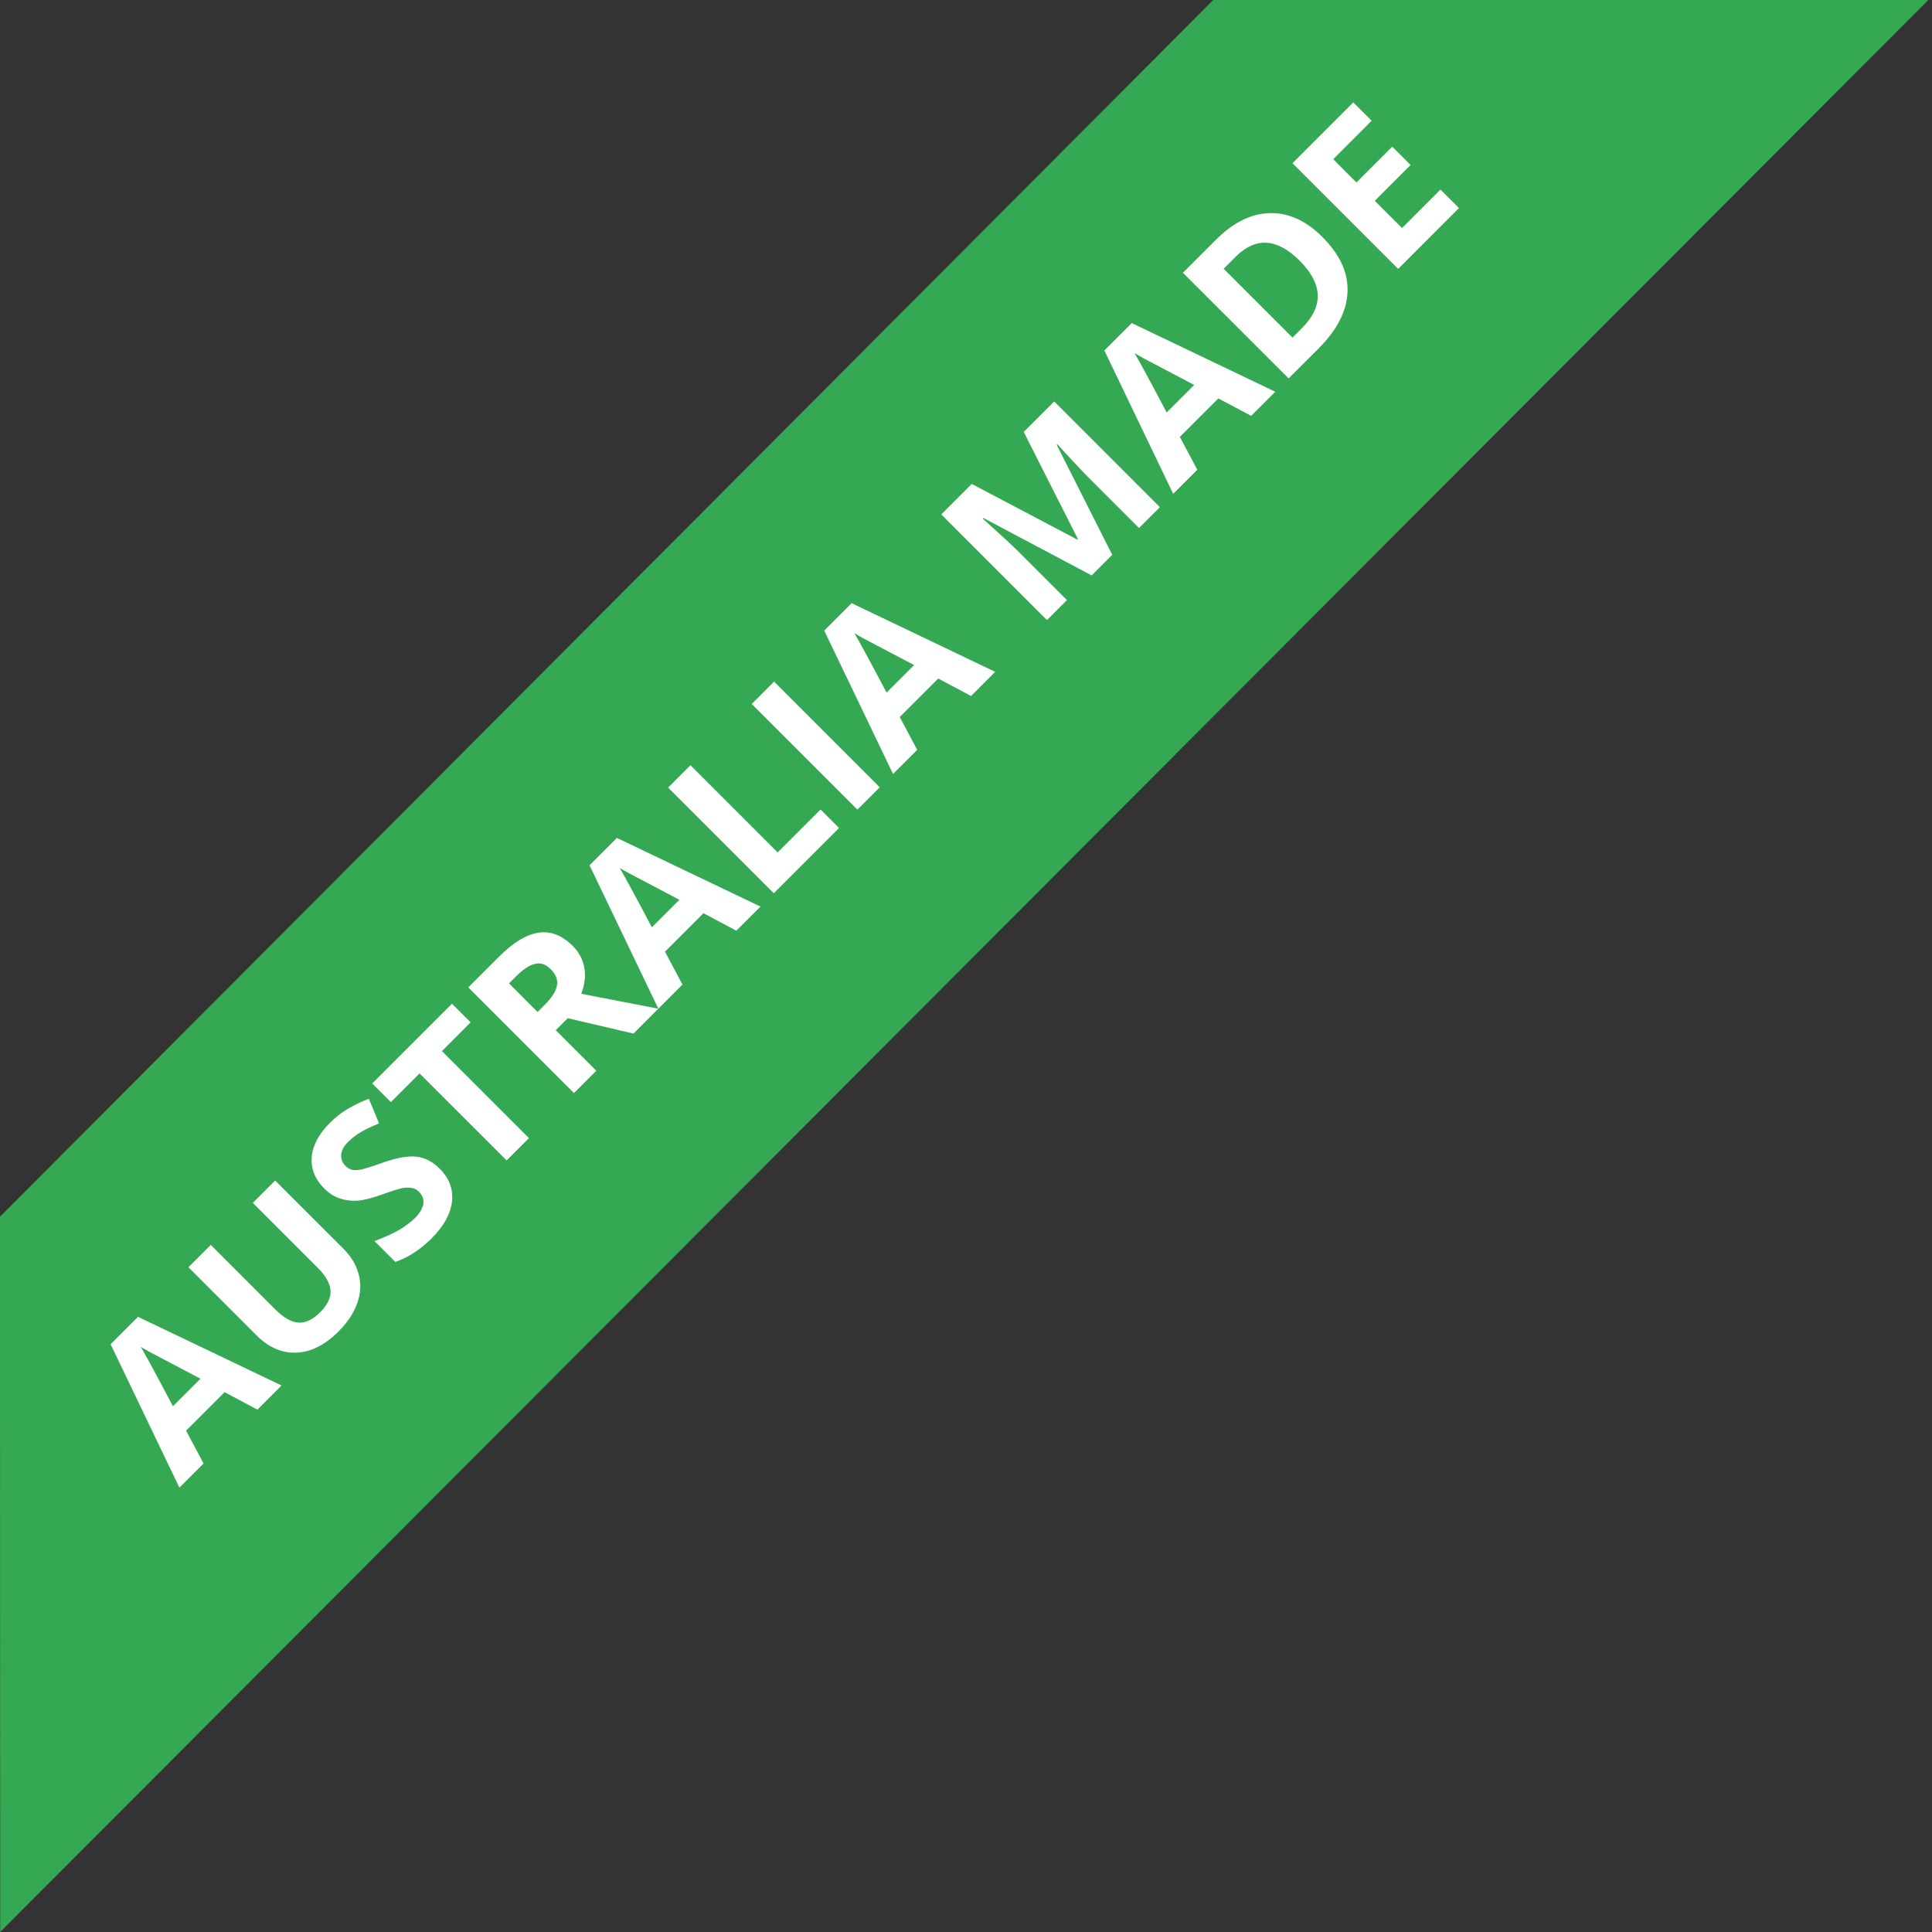 <?xml version="1.0" encoding="UTF-8"?>
<!DOCTYPE svg PUBLIC "-//W3C//DTD SVG 1.1//EN" "http://www.w3.org/Graphics/SVG/1.1/DTD/svg11.dtd">
<!-- Creator: CorelDRAW -->
<svg xmlns="http://www.w3.org/2000/svg" xml:space="preserve" width="500px" height="500px" version="1.1" style="shape-rendering:geometricPrecision; text-rendering:geometricPrecision; image-rendering:optimizeQuality; fill-rule:evenodd; clip-rule:evenodd"
viewBox="0 0 500 500"
 xmlns:xlink="http://www.w3.org/1999/xlink"
 xmlns:xodm="http://www.corel.com/coreldraw/odm/2003">
 <rect x="0" y="0" width="500" height="500" fill="#333333" stroke="none"/>
 <defs>
  <style type="text/css">
   <![CDATA[
    .fil1 {fill:white;fill-rule:nonzero}
    .fil0 {fill:#35A853}
   ]]>
  </style>
 </defs>
 <g id="Layer_x0020_1">
  <polygon class="fil0" points="499.05,0 313.98,0 -0.01,314.89 0.05,500 "/>
  <path class="fil1" d="M66.62 364.81l-8.5 -4.52 -9.96 9.96 4.52 8.5 -6.25 6.24 -17.81 -37.11 7.09 -7.09 37.15 17.77 -6.24 6.25zm-14.75 -8.01c-7.73,-4.06 -12.1,-6.36 -13.1,-6.89 -0.99,-0.54 -1.76,-1 -2.33,-1.34 1.19,2.03 3.98,7.12 8.31,15.36l7.12 -7.13z"/>
  <path id="_1" class="fil1" d="M71.21 305.52l17.7 17.69c2.03,2.03 3.33,4.25 3.95,6.7 0.61,2.38 0.49,4.87 -0.43,7.4 -0.88,2.49 -2.49,4.94 -4.82,7.27 -3.52,3.53 -7.16,5.33 -10.92,5.48 -3.75,0.15 -7.16,-1.34 -10.3,-4.48l-17.62 -17.62 5.78 -5.78 16.74 16.74c2.11,2.1 4.1,3.25 5.9,3.37 1.84,0.15 3.75,-0.77 5.71,-2.72 1.87,-1.88 2.75,-3.76 2.64,-5.63 -0.15,-1.84 -1.26,-3.8 -3.41,-5.94l-16.7 -16.7 5.78 -5.78z"/>
  <path id="_2" class="fil1" d="M113.8 302.46c2.45,2.45 3.52,5.28 3.18,8.46 -0.38,3.22 -2.11,6.4 -5.29,9.58 -2.91,2.91 -6.09,4.94 -9.38,6.09l-5.4 -5.4c2.68,-1 4.82,-1.99 6.43,-2.91 1.61,-1 2.95,-1.96 4.03,-3.03 1.26,-1.26 1.95,-2.49 2.18,-3.64 0.19,-1.19 -0.19,-2.26 -1.15,-3.21 -0.54,-0.54 -1.15,-0.85 -1.88,-0.96 -0.73,-0.12 -1.57,-0.12 -2.52,0.07 -0.96,0.2 -2.76,0.77 -5.4,1.73 -2.46,0.84 -4.45,1.38 -6.02,1.49 -1.57,0.12 -3.06,-0.07 -4.52,-0.53 -1.45,-0.46 -2.83,-1.31 -4.14,-2.61 -2.41,-2.41 -3.48,-5.17 -3.25,-8.16 0.27,-3.02 1.84,-5.97 4.75,-8.88 1.42,-1.42 2.91,-2.61 4.56,-3.56 1.64,-0.96 3.44,-1.84 5.47,-2.65l2.65 6.4c-2.07,0.84 -3.72,1.65 -4.87,2.33 -1.19,0.73 -2.26,1.57 -3.18,2.49 -1.11,1.11 -1.68,2.23 -1.76,3.3 -0.07,1.07 0.31,2.07 1.11,2.87 0.5,0.5 1.08,0.84 1.69,1 0.65,0.11 1.38,0.15 2.26,-0.04 0.84,-0.16 2.72,-0.73 5.59,-1.76 3.79,-1.34 6.74,-1.84 8.92,-1.57 2.19,0.26 4.14,1.3 5.94,3.1z"/>
  <polygon id="_3" class="fil1" points="136.89,294.54 131.11,300.32 108.58,277.8 101.15,285.23 96.33,280.4 116.97,259.76 121.8,264.58 114.37,272.02 "/>
  <path id="_4" class="fil1" d="M139.12 261.9l1.87 -1.88c1.84,-1.84 2.88,-3.48 3.15,-4.98 0.26,-1.49 -0.27,-2.87 -1.58,-4.17 -1.3,-1.31 -2.64,-1.8 -4.09,-1.42 -1.46,0.31 -3.11,1.42 -4.98,3.29l-1.76 1.76 7.39 7.4zm4.71 4.71l10.49 10.49 -5.78 5.79 -27.35 -27.35 7.97 -7.97c3.71,-3.71 7.16,-5.78 10.26,-6.2 3.14,-0.46 6.09,0.72 8.85,3.48 1.61,1.61 2.57,3.49 2.95,5.63 0.38,2.15 0.12,4.33 -0.8,6.71 10.26,1.99 16.93,3.29 19.95,3.86l-6.43 6.44 -17.01 -3.98 -3.1 3.1z"/>
  <path id="_5" class="fil1" d="M190.56 240.86l-8.5 -4.52 -9.96 9.96 4.52 8.5 -6.24 6.25 -17.81 -37.12 7.08 -7.08 37.16 17.77 -6.25 6.24zm-14.74 -8c-7.74,-4.06 -12.11,-6.36 -13.1,-6.9 -1,-0.53 -1.76,-0.99 -2.34,-1.34 1.19,2.03 3.99,7.13 8.31,15.36l7.13 -7.12z"/>
  <polygon id="_6" class="fil1" points="200.25,231.17 172.91,203.83 178.69,198.04 201.25,220.6 212.36,209.49 217.14,214.28 "/>
  <polygon id="_7" class="fil1" points="221.89,209.53 194.55,182.19 200.33,176.4 227.68,203.75 "/>
  <path id="_8" class="fil1" d="M251.31 180.12l-8.5 -4.52 -9.96 9.96 4.52 8.5 -6.25 6.24 -17.81 -37.11 7.09 -7.09 37.15 17.77 -6.24 6.25zm-14.75 -8.01c-7.73,-4.06 -12.1,-6.36 -13.1,-6.89 -0.99,-0.54 -1.76,-1 -2.33,-1.34 1.18,2.03 3.98,7.12 8.31,15.36l7.12 -7.13z"/>
  <path id="_9" class="fil1" d="M282.52 148.91l-28.04 -14.86 -0.15 0.15c4.59,4.14 7.62,6.93 9.08,8.39l12.71 12.71 -5.17 5.18 -27.35 -27.35 7.89 -7.89 27.39 14.44 0.11 -0.12 -14.05 -27.77 7.89 -7.89 27.34 27.35 -5.4 5.4 -12.94 -12.94c-0.61,-0.62 -1.3,-1.31 -2.07,-2.15 -0.8,-0.8 -2.83,-2.99 -6.13,-6.59l-0.15 0.16 14.36 28.45 -5.32 5.33z"/>
  <path id="_10" class="fil1" d="M323.8 107.62l-8.5 -4.51 -9.96 9.95 4.52 8.51 -6.24 6.24 -17.81 -37.11 7.08 -7.09 37.15 17.77 -6.24 6.24zm-14.75 -8c-7.73,-4.06 -12.1,-6.36 -13.09,-6.89 -1,-0.54 -1.77,-1 -2.34,-1.35 1.19,2.03 3.98,7.13 8.31,15.36l7.12 -7.12z"/>
  <path id="_11" class="fil1" d="M342.22 61.32c4.52,4.52 6.71,9.23 6.51,14.17 -0.15,4.98 -2.68,9.88 -7.5,14.71l-7.74 7.73 -27.35 -27.34 8.58 -8.58c4.48,-4.48 9.12,-6.74 13.91,-6.86 4.86,-0.11 9.38,1.96 13.59,6.17zm-5.86 6.16c-5.86,-5.86 -11.41,-6.2 -16.58,-1.03l-3.1 3.1 17.81 17.81 2.49 -2.49c5.59,-5.59 5.4,-11.37 -0.62,-17.39z"/>
  <polygon id="_12" class="fil1" points="377.58,53.84 361.84,69.59 334.49,42.24 350.23,26.5 354.98,31.24 345.03,41.2 351.04,47.22 360.31,37.95 365.06,42.7 355.79,51.97 362.84,59.01 372.79,49.05 "/>
 </g>
</svg>
